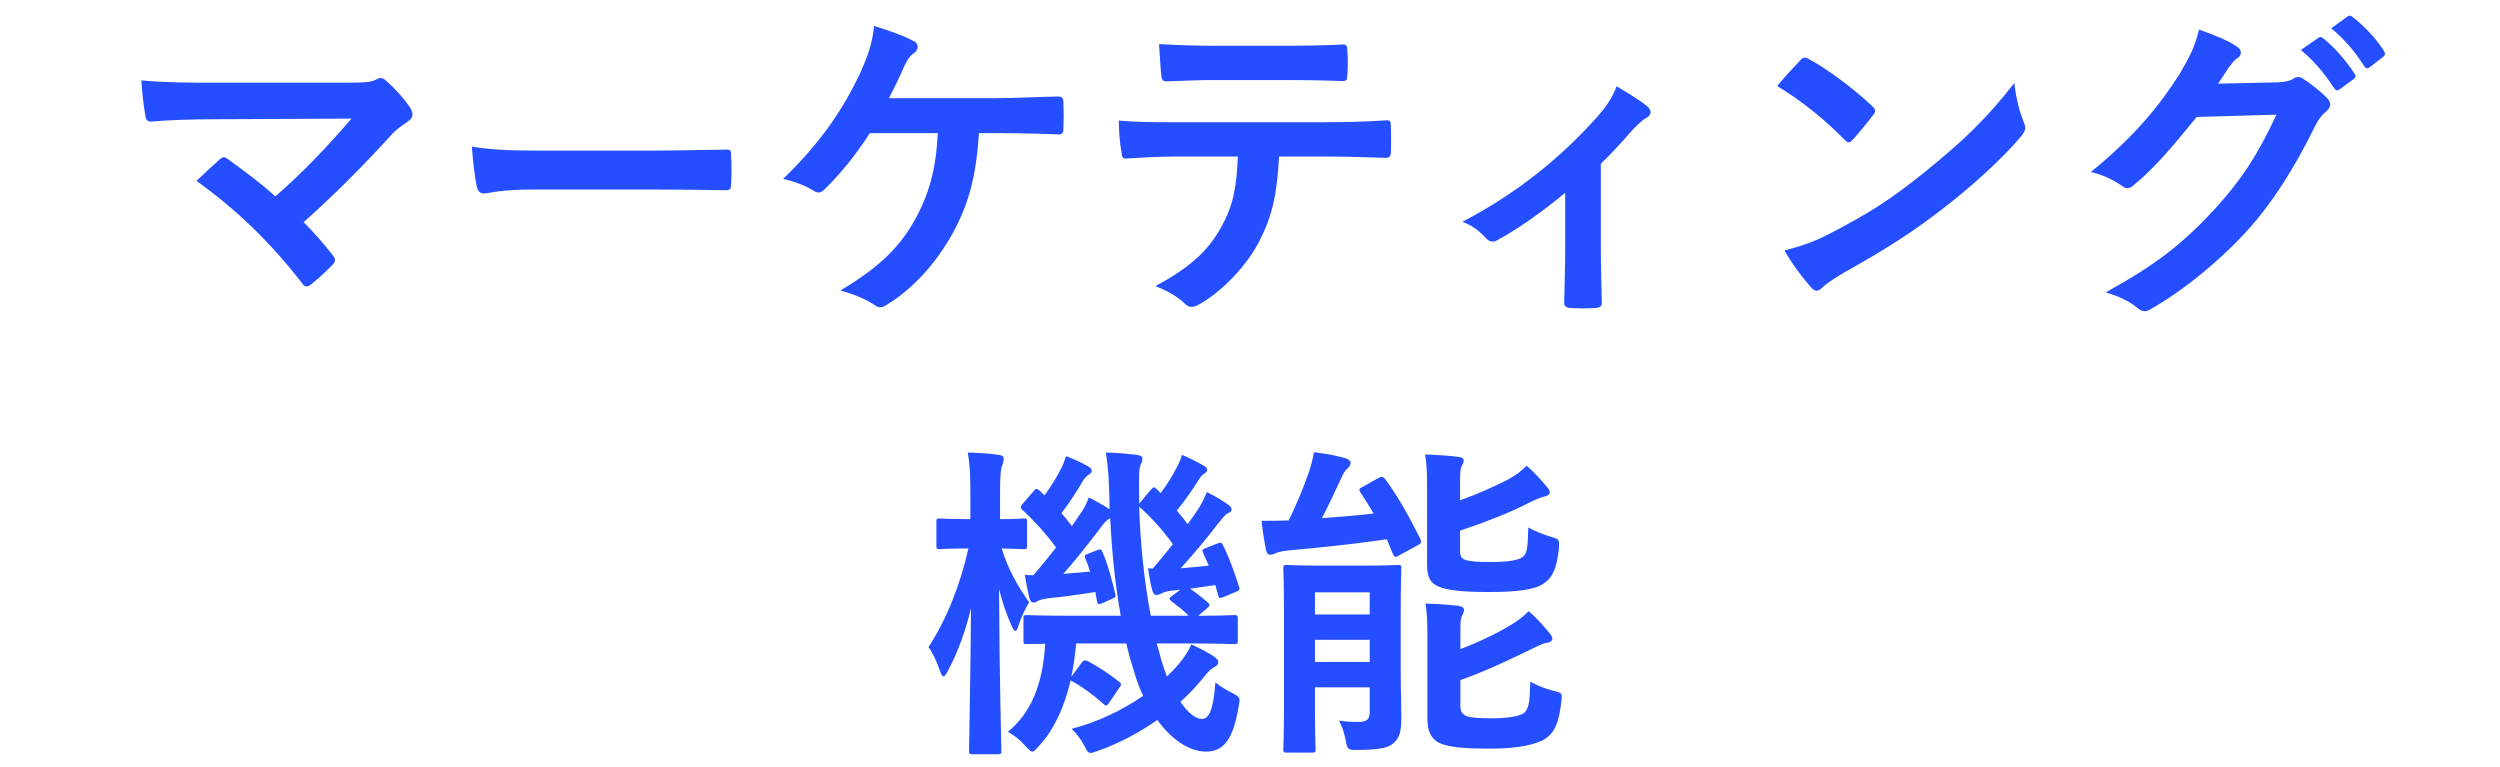 <svg width="326" height="100" viewBox="0 0 326 100" fill="none" xmlns="http://www.w3.org/2000/svg">
<g clip-path="url(#clip0_14_550)">
<path d="M27.814 10.781H45.444C47.938 10.781 48.454 10.652 49.013 10.394C49.228 10.265 49.443 10.179 49.615 10.179C49.873 10.179 50.131 10.308 50.346 10.523C51.507 11.555 52.496 12.63 53.442 13.963C53.657 14.307 53.786 14.608 53.786 14.909C53.786 15.253 53.614 15.554 53.227 15.812C52.324 16.457 51.722 16.844 51.163 17.446C47.465 21.531 43.466 25.53 39.596 28.97C40.972 30.346 42.133 31.679 43.38 33.27C43.595 33.528 43.681 33.7 43.681 33.915C43.681 34.13 43.552 34.345 43.294 34.603C42.434 35.463 41.488 36.366 40.499 37.14C40.284 37.269 40.112 37.355 39.94 37.355C39.768 37.355 39.596 37.226 39.424 36.968C35.253 31.593 30.91 27.379 25.621 23.595C26.481 22.778 27.943 21.402 28.717 20.714C28.889 20.585 29.061 20.499 29.19 20.499C29.362 20.499 29.534 20.628 29.792 20.8C32.028 22.434 34.092 23.939 35.898 25.616C39.51 22.477 42.649 19.166 45.831 15.468L27.728 15.554C25.234 15.554 22.052 15.64 19.73 15.855C19.171 15.855 19.042 15.597 18.956 15.081C18.698 13.576 18.526 12.071 18.44 10.48C21.364 10.781 24.847 10.781 27.814 10.781ZM84.961 24.713H69.481C65.224 24.713 63.59 25.229 63.16 25.229C62.644 25.229 62.3 24.971 62.171 24.326C61.956 23.337 61.698 21.316 61.526 19.123C64.321 19.553 66.471 19.639 70.814 19.639H84.66C87.928 19.639 91.239 19.553 94.55 19.51C95.195 19.467 95.324 19.596 95.324 20.112C95.41 21.402 95.41 22.864 95.324 24.154C95.324 24.67 95.152 24.842 94.55 24.799C91.325 24.756 88.143 24.713 84.961 24.713ZM130.197 17.36H127.66C127.273 23.079 126.327 26.605 124.177 30.518C122.07 34.259 119.189 37.57 115.663 39.72C115.405 39.935 115.061 40.064 114.76 40.064C114.502 40.064 114.287 39.978 114.029 39.763C112.739 38.903 111.105 38.301 109.6 37.871C114.588 34.904 117.297 32.281 119.318 28.626C121.167 25.315 122.07 21.961 122.285 17.36H113.427C111.621 20.198 109.428 22.864 107.45 24.756C107.235 24.971 106.977 25.1 106.719 25.1C106.504 25.1 106.289 25.014 106.117 24.885C105.042 24.197 103.408 23.595 102.118 23.337C106.934 18.65 109.901 14.393 112.266 9.319C113.212 7.169 113.728 5.707 113.986 3.385C115.663 3.901 117.813 4.632 119.146 5.363C119.49 5.492 119.662 5.793 119.662 6.094C119.662 6.395 119.49 6.739 119.189 6.911C118.587 7.298 118.157 8.115 117.899 8.674C117.254 10.179 116.48 11.727 115.921 12.802H129.724C132.39 12.802 135.271 12.63 137.98 12.587C138.496 12.587 138.668 12.802 138.668 13.361C138.711 14.522 138.711 15.683 138.668 16.844C138.668 17.274 138.496 17.532 138.066 17.532C136.303 17.446 132.82 17.36 130.197 17.36ZM172.552 20.413H166.79C166.532 25.229 165.93 28.11 164.253 31.378C162.533 34.732 159.437 37.871 156.685 39.505C156.212 39.806 155.782 40.021 155.395 40.021C155.094 40.021 154.793 39.892 154.492 39.591C153.632 38.731 152.17 37.871 150.665 37.312C154.879 35.033 157.416 32.926 159.222 29.658C160.813 26.82 161.243 24.498 161.415 20.413H153.245C151.095 20.413 148.988 20.542 146.795 20.671C146.408 20.714 146.279 20.413 146.236 19.854C146.021 18.65 145.892 17.016 145.892 15.726C148.3 15.941 150.708 15.941 153.202 15.941H172.509C175.863 15.941 178.357 15.855 180.894 15.683C181.324 15.683 181.367 15.941 181.367 16.543C181.41 17.102 181.41 19.295 181.367 19.854C181.367 20.413 181.109 20.585 180.722 20.585C178.486 20.499 175.519 20.413 172.552 20.413ZM167.908 10.437H158.276C156.298 10.437 154.578 10.523 152.17 10.609C151.611 10.609 151.482 10.394 151.439 9.878C151.31 8.846 151.267 7.298 151.138 5.75C154.148 5.922 156.341 5.965 158.276 5.965H167.908C170.316 5.965 173.025 5.922 175.175 5.793C175.605 5.793 175.691 6.051 175.691 6.61C175.777 7.642 175.777 8.717 175.691 9.749C175.691 10.351 175.605 10.566 175.132 10.566C172.81 10.48 170.273 10.437 167.908 10.437ZM208.746 21.359V32.367C208.746 34.431 208.832 37.183 208.875 39.376C208.918 39.892 208.66 40.107 208.144 40.15C207.026 40.236 205.779 40.236 204.661 40.15C204.188 40.107 203.93 39.892 203.973 39.376C204.016 36.925 204.102 34.775 204.102 32.496V25.143C201.178 27.594 197.394 30.217 195.201 31.335C195.029 31.464 194.814 31.507 194.642 31.507C194.341 31.507 193.997 31.335 193.782 31.077C193.008 30.174 191.847 29.314 190.686 28.927C197.437 25.401 203.285 20.886 208.531 14.952C209.52 13.791 210.251 12.716 210.81 11.254C212.272 12.114 214.078 13.232 214.766 13.834C215.067 14.092 215.239 14.393 215.239 14.608C215.239 14.909 215.024 15.21 214.594 15.425C214.035 15.726 213.046 16.758 212.659 17.188C211.541 18.478 210.251 19.897 208.746 21.359ZM231.751 11.211C232.697 10.05 233.944 8.717 234.761 7.857C234.933 7.642 235.148 7.513 235.363 7.513C235.535 7.513 235.707 7.599 235.922 7.728C238.115 8.889 241.684 11.512 244.135 13.834C244.393 14.092 244.522 14.264 244.522 14.436C244.522 14.608 244.436 14.78 244.264 14.995C243.619 15.855 242.2 17.575 241.598 18.22C241.383 18.435 241.254 18.564 241.082 18.564C240.91 18.564 240.738 18.435 240.523 18.22C237.943 15.554 234.847 13.103 231.751 11.211ZM232.697 32.668C234.89 32.066 236.223 31.679 238.502 30.518C243.748 27.809 246.543 26.003 250.886 22.52C256.132 18.263 259.013 15.511 262.668 10.824C262.926 12.974 263.313 14.436 263.872 15.855C264.001 16.156 264.087 16.414 264.087 16.672C264.087 17.059 263.872 17.403 263.399 17.962C261.12 20.628 257.422 24.068 253.509 27.078C249.94 29.873 246.328 32.281 240.523 35.506C238.588 36.667 238.029 37.097 237.642 37.484C237.384 37.742 237.126 37.914 236.868 37.914C236.653 37.914 236.395 37.742 236.137 37.441C235.062 36.237 233.729 34.474 232.697 32.668ZM289.242 10.91L296.982 10.738C298.1 10.695 298.659 10.523 299.132 10.222C299.304 10.093 299.476 10.05 299.691 10.05C299.906 10.05 300.121 10.136 300.379 10.308C301.454 10.996 302.443 11.813 303.303 12.63C303.69 12.974 303.862 13.318 303.862 13.619C303.862 13.963 303.647 14.264 303.346 14.522C302.744 14.995 302.314 15.597 301.927 16.371C299.046 22.219 296.294 26.39 293.413 29.658C289.715 33.829 284.598 38 280.341 40.365C280.083 40.537 279.868 40.58 279.653 40.58C279.309 40.58 279.008 40.408 278.664 40.107C277.589 39.247 276.256 38.602 274.579 38.129C281.287 34.431 284.684 31.722 288.898 27.164C292.295 23.38 294.273 20.456 296.853 14.952L286.447 15.253C282.921 19.596 280.771 22.047 278.32 24.068C278.019 24.369 277.718 24.541 277.417 24.541C277.202 24.541 276.987 24.455 276.772 24.283C275.697 23.509 274.106 22.735 272.644 22.434C278.234 17.876 281.545 13.877 284.211 9.663C285.63 7.255 286.275 5.922 286.748 3.858C289.199 4.718 290.833 5.449 291.779 6.137C292.08 6.352 292.209 6.61 292.209 6.868C292.209 7.126 292.08 7.384 291.736 7.599C291.306 7.857 291.005 8.33 290.661 8.76C290.188 9.491 289.758 10.136 289.242 10.91ZM300.035 6.524L302.314 4.933C302.529 4.761 302.701 4.804 302.959 5.019C304.292 6.051 305.84 7.771 307.044 9.62C307.216 9.878 307.216 10.093 306.915 10.308L305.109 11.641C304.808 11.856 304.593 11.813 304.378 11.512C303.088 9.534 301.712 7.9 300.035 6.524ZM303.991 3.686L306.141 2.138C306.399 1.966 306.528 2.009 306.786 2.224C308.377 3.428 309.925 5.148 310.871 6.653C311.043 6.911 311.086 7.169 310.742 7.427L309.022 8.76C308.678 9.018 308.463 8.889 308.291 8.631C307.13 6.782 305.754 5.148 303.991 3.686ZM150.831 83.906L151.218 85.239C151.476 86.314 151.82 87.303 152.164 88.206C152.895 87.518 153.583 86.787 154.142 86.056C154.658 85.368 155.002 84.809 155.346 84.035C156.335 84.465 157.754 85.196 158.442 85.712C158.786 86.013 158.872 86.142 158.872 86.357C158.872 86.615 158.7 86.787 158.399 86.959C158.055 87.131 157.668 87.432 157.152 88.077C156.206 89.281 155.131 90.442 153.927 91.517C154.916 92.979 155.948 93.753 156.679 93.753C157.668 93.753 158.227 92.592 158.485 88.98C159.044 89.453 159.818 89.926 160.506 90.27C161.753 90.915 161.753 90.915 161.495 92.248C160.807 96.376 159.56 98.01 157.281 98.01C155.131 98.01 152.809 96.505 150.917 93.882C148.595 95.516 146.015 96.892 143.263 97.881C142.747 98.053 142.446 98.182 142.231 98.182C141.887 98.182 141.715 97.924 141.371 97.193C140.941 96.376 140.339 95.602 139.737 95.043C143.048 94.183 146.316 92.635 149.068 90.743C148.552 89.668 148.122 88.464 147.778 87.217C147.434 86.185 147.133 85.067 146.875 83.906H140.339C140.167 85.454 139.995 86.959 139.694 88.249L141.027 86.443C141.285 86.099 141.457 86.013 141.887 86.228C143.177 86.916 144.639 87.862 145.929 88.894C146.273 89.152 146.23 89.324 145.972 89.668L144.682 91.56C144.51 91.861 144.381 91.99 144.209 91.99C144.123 91.99 143.994 91.904 143.822 91.732C142.575 90.614 141.113 89.539 139.608 88.722C138.748 92.42 137.372 95.215 135.48 97.279C135.05 97.752 134.835 98.01 134.62 98.01C134.405 98.01 134.147 97.752 133.674 97.236C132.986 96.462 132.169 95.817 131.438 95.43C134.362 92.979 135.953 89.496 136.297 83.949C134.749 83.949 134.104 83.992 133.932 83.992C133.502 83.992 133.459 83.949 133.459 83.519V80.681C133.459 80.251 133.502 80.208 133.932 80.208C134.19 80.208 135.609 80.294 139.823 80.294H146.144C145.413 76.252 144.983 71.909 144.768 67.566C144.338 67.781 143.994 68.125 143.392 68.985C141.887 70.963 140.038 73.285 138.662 74.833L142.145 74.532C141.973 73.93 141.758 73.371 141.543 72.855C141.371 72.382 141.457 72.382 141.973 72.167L143.091 71.737C143.521 71.565 143.607 71.608 143.779 72.038C144.424 73.457 144.983 75.564 145.413 77.37C145.542 77.843 145.456 77.886 144.983 78.101L143.736 78.66C143.22 78.875 143.134 78.832 143.048 78.359L142.833 77.198C140.683 77.542 138.748 77.8 136.727 78.015C136.039 78.101 135.566 78.23 135.351 78.359C135.136 78.488 134.964 78.574 134.792 78.574C134.534 78.574 134.319 78.359 134.233 78.015C134.018 77.112 133.803 75.951 133.631 74.962C134.061 75.005 134.405 75.005 134.749 75.005C135.738 73.887 136.727 72.64 137.716 71.393C136.555 69.802 135.05 68.082 133.373 66.534C133.201 66.405 133.115 66.276 133.115 66.147C133.115 66.018 133.201 65.889 133.373 65.674L134.792 64.04C135.05 63.696 135.179 63.653 135.523 63.954L136.211 64.599C136.985 63.524 137.802 62.234 138.361 61.116C138.619 60.643 138.791 60.127 139.006 59.482C140.081 59.869 141.07 60.342 141.973 60.858C142.274 61.03 142.36 61.202 142.36 61.417C142.36 61.632 142.188 61.761 141.973 61.89C141.715 62.062 141.5 62.277 141.242 62.664C140.511 63.911 139.479 65.545 138.404 66.921C138.92 67.48 139.35 68.039 139.78 68.598L141.156 66.577C141.5 66.018 141.758 65.502 141.973 64.857C142.833 65.287 143.908 65.889 144.682 66.405V65.631C144.596 62.191 144.51 61.03 144.209 59.009C145.8 59.052 146.746 59.138 148.208 59.31C148.638 59.353 148.982 59.525 148.982 59.783C148.982 60.127 148.853 60.342 148.724 60.643C148.509 61.202 148.509 62.062 148.552 65.502V65.674L150.1 63.825C150.487 63.438 150.487 63.481 150.831 63.782L151.347 64.298C152.207 63.18 152.895 62.019 153.454 60.944C153.712 60.471 153.927 59.998 154.142 59.31C155.217 59.783 156.163 60.256 156.98 60.729C157.324 60.944 157.41 61.073 157.41 61.288C157.41 61.503 157.238 61.632 157.023 61.761C156.765 61.933 156.593 62.105 156.335 62.535C155.604 63.696 154.615 65.158 153.454 66.577C153.97 67.179 154.443 67.781 154.873 68.34C155.389 67.652 155.862 66.964 156.292 66.319C156.722 65.588 157.109 64.9 157.367 64.169C158.356 64.642 159.431 65.287 160.205 65.846C160.506 66.061 160.592 66.233 160.592 66.405C160.592 66.663 160.463 66.792 160.119 66.921C159.732 67.093 159.474 67.523 158.786 68.34C157.281 70.318 155.518 72.382 153.97 74.102C155.131 74.016 156.378 73.887 157.625 73.758L156.894 72.124C156.722 71.694 156.765 71.651 157.324 71.436L158.743 70.877C159.259 70.662 159.302 70.748 159.517 71.178C160.291 72.726 161.022 74.747 161.581 76.553C161.71 76.94 161.581 76.983 161.108 77.198L159.56 77.843C159.001 78.058 158.915 78.015 158.829 77.542L158.485 76.295L155.174 76.768C155.819 77.155 156.636 77.843 157.41 78.488C157.625 78.66 157.711 78.789 157.711 78.918C157.711 79.047 157.582 79.176 157.41 79.305L156.249 80.294C159.431 80.294 160.635 80.208 160.893 80.208C161.366 80.208 161.409 80.251 161.409 80.681V83.519C161.409 83.949 161.366 83.992 160.893 83.992C160.635 83.992 159.216 83.906 155.045 83.906H150.831ZM149.713 74.102L150.315 74.145C151.132 73.199 152.035 72.124 152.938 70.963C151.691 69.2 150.229 67.566 148.552 66.061C148.681 70.877 149.24 75.994 150.057 80.294H155.002C154.357 79.606 153.54 79.004 152.852 78.488C152.637 78.316 152.508 78.187 152.508 78.101C152.508 77.972 152.637 77.843 152.938 77.628L153.927 76.897L152.766 77.026C152.078 77.112 151.691 77.241 151.476 77.37C151.218 77.499 151.003 77.585 150.788 77.585C150.53 77.585 150.358 77.37 150.272 77.026C150.014 76.166 149.842 75.091 149.713 74.102ZM130.105 98.354H126.794C126.407 98.354 126.364 98.311 126.364 97.881C126.364 97.236 126.536 89.195 126.622 79.305C125.891 82.315 124.945 84.938 123.612 87.475C123.354 87.948 123.182 88.206 123.01 88.206C122.881 88.206 122.752 87.991 122.58 87.518C122.15 86.228 121.591 85.067 121.075 84.379C123.397 80.853 125.246 76.209 126.278 71.522H126.192C123.569 71.522 122.795 71.608 122.537 71.608C122.15 71.608 122.107 71.565 122.107 71.135V68.039C122.107 67.652 122.15 67.609 122.537 67.609C122.795 67.609 123.569 67.695 126.235 67.695H126.536V64.685C126.536 62.105 126.493 60.643 126.192 59.009C127.783 59.052 128.944 59.138 130.234 59.31C130.664 59.353 130.879 59.525 130.879 59.783C130.879 60.127 130.793 60.342 130.707 60.643C130.492 61.159 130.406 61.847 130.406 64.642V67.695C132.513 67.695 133.201 67.609 133.459 67.609C133.889 67.609 133.932 67.652 133.932 68.039V71.135C133.932 71.565 133.889 71.608 133.459 71.608C133.201 71.608 132.556 71.565 130.621 71.522C131.438 74.231 132.685 76.381 134.19 78.531C133.717 79.348 133.158 80.509 132.814 81.541C132.685 82.014 132.556 82.272 132.384 82.272C132.255 82.272 132.083 82.014 131.868 81.498C131.18 79.95 130.707 78.531 130.277 76.811C130.32 88.163 130.578 97.193 130.578 97.881C130.578 98.311 130.535 98.354 130.105 98.354ZM182.651 79.907V87.604C182.651 89.797 182.737 92.119 182.737 93.452C182.737 94.914 182.651 96.075 181.791 96.849C181.103 97.451 180.286 97.752 177.061 97.795C175.728 97.795 175.728 97.795 175.47 96.505C175.255 95.43 174.997 94.699 174.61 93.968C175.599 94.097 176.158 94.14 177.19 94.14C178.222 94.14 178.609 93.796 178.609 92.85V89.625H171.471V92.42C171.471 95.817 171.557 97.451 171.557 97.709C171.557 98.096 171.514 98.139 171.084 98.139H167.816C167.386 98.139 167.343 98.096 167.343 97.709C167.343 97.408 167.429 95.903 167.429 92.42V79.52C167.429 76.037 167.343 74.446 167.343 74.145C167.343 73.715 167.386 73.672 167.816 73.672C168.117 73.672 169.192 73.758 172.374 73.758H177.749C180.931 73.758 182.006 73.672 182.264 73.672C182.694 73.672 182.737 73.715 182.737 74.145C182.737 74.403 182.651 76.295 182.651 79.907ZM178.609 77.241H171.471V80.122H178.609V77.241ZM171.471 86.314H178.609V83.433H171.471V86.314ZM190.434 88.679V91.904C190.434 92.721 190.563 93.065 191.208 93.366C191.724 93.581 192.799 93.667 194.648 93.667C196.325 93.667 198.26 93.452 198.819 92.893C199.464 92.205 199.464 91.216 199.55 88.894C200.41 89.367 201.528 89.84 202.646 90.098C203.721 90.356 203.721 90.399 203.592 91.517C203.291 94.183 202.775 95.43 201.571 96.29C200.453 97.064 197.916 97.623 194.433 97.623C191.251 97.623 188.929 97.494 187.639 96.849C186.693 96.376 186.134 95.43 186.134 93.71V82.874C186.134 81.025 186.091 79.907 185.876 78.703C187.252 78.746 188.757 78.832 190.176 79.004C190.649 79.09 190.907 79.219 190.907 79.52C190.907 79.821 190.778 80.036 190.649 80.294C190.477 80.638 190.434 80.896 190.434 82.573V84.637C192.756 83.777 195.164 82.616 197.013 81.498C198.002 80.896 198.733 80.337 199.335 79.692C200.41 80.595 201.227 81.584 202.001 82.487C202.302 82.874 202.431 83.089 202.431 83.304C202.431 83.562 202.13 83.777 201.743 83.82C201.27 83.863 200.668 84.164 199.808 84.594C196.841 86.013 193.874 87.475 190.434 88.679ZM190.391 63.137V65.244C192.756 64.384 194.82 63.481 196.712 62.492C197.701 61.976 198.475 61.331 199.077 60.729C200.152 61.675 200.969 62.578 201.7 63.481C202.001 63.782 202.087 63.997 202.087 64.212C202.087 64.47 201.829 64.642 201.485 64.728C201.012 64.814 200.367 65.072 199.507 65.502C196.841 66.878 193.702 68.082 190.391 69.2V71.737C190.391 72.511 190.52 72.812 191.122 73.027C191.638 73.199 192.627 73.285 194.39 73.285C196.669 73.285 198.174 73.07 198.69 72.511C199.206 71.995 199.206 71.135 199.292 68.77C200.152 69.286 201.27 69.716 202.302 70.017C203.334 70.318 203.334 70.318 203.291 71.479C202.99 74.059 202.517 75.263 201.313 76.08C200.109 76.94 197.658 77.198 194.132 77.198C191.079 77.198 188.757 77.026 187.553 76.467C186.564 76.08 186.091 75.263 186.091 73.672V63.481C186.091 61.632 186.048 60.471 185.833 59.267C187.209 59.31 188.714 59.396 190.133 59.568C190.606 59.611 190.864 59.783 190.864 60.041C190.864 60.342 190.735 60.514 190.606 60.772C190.434 61.159 190.391 61.503 190.391 63.137ZM177.706 63.481L179.77 62.32C180.243 62.062 180.415 62.191 180.673 62.535C182.35 64.814 183.898 67.652 185.188 70.232C185.403 70.662 185.36 70.834 184.887 71.092L182.436 72.425C181.963 72.726 181.834 72.683 181.619 72.21L180.845 70.318C176.803 70.92 172.331 71.393 167.988 71.78C167.171 71.866 166.612 71.995 166.268 72.167C166.053 72.253 165.881 72.339 165.623 72.339C165.365 72.339 165.193 72.167 165.064 71.651C164.849 70.49 164.634 69.157 164.505 67.91C165.623 67.91 166.913 67.91 168.031 67.867C169.106 65.76 170.052 63.352 170.568 61.89C170.912 60.901 171.127 60.17 171.342 58.966C173.062 59.181 174.18 59.396 175.427 59.74C175.9 59.912 176.115 60.084 176.115 60.385C176.115 60.686 175.9 60.944 175.642 61.159C175.427 61.331 175.169 61.718 174.868 62.406C174.18 63.911 173.234 65.932 172.374 67.566C174.696 67.394 176.975 67.222 179.125 66.964C178.566 66.018 178.007 65.115 177.405 64.212C177.147 63.825 177.233 63.696 177.706 63.481Z" fill="#244EFF"/>
</g>
<defs>
<clipPath id="clip0_14_550">
<rect width="326" height="99.77" fill="white"/>
</clipPath>
</defs>
</svg>
